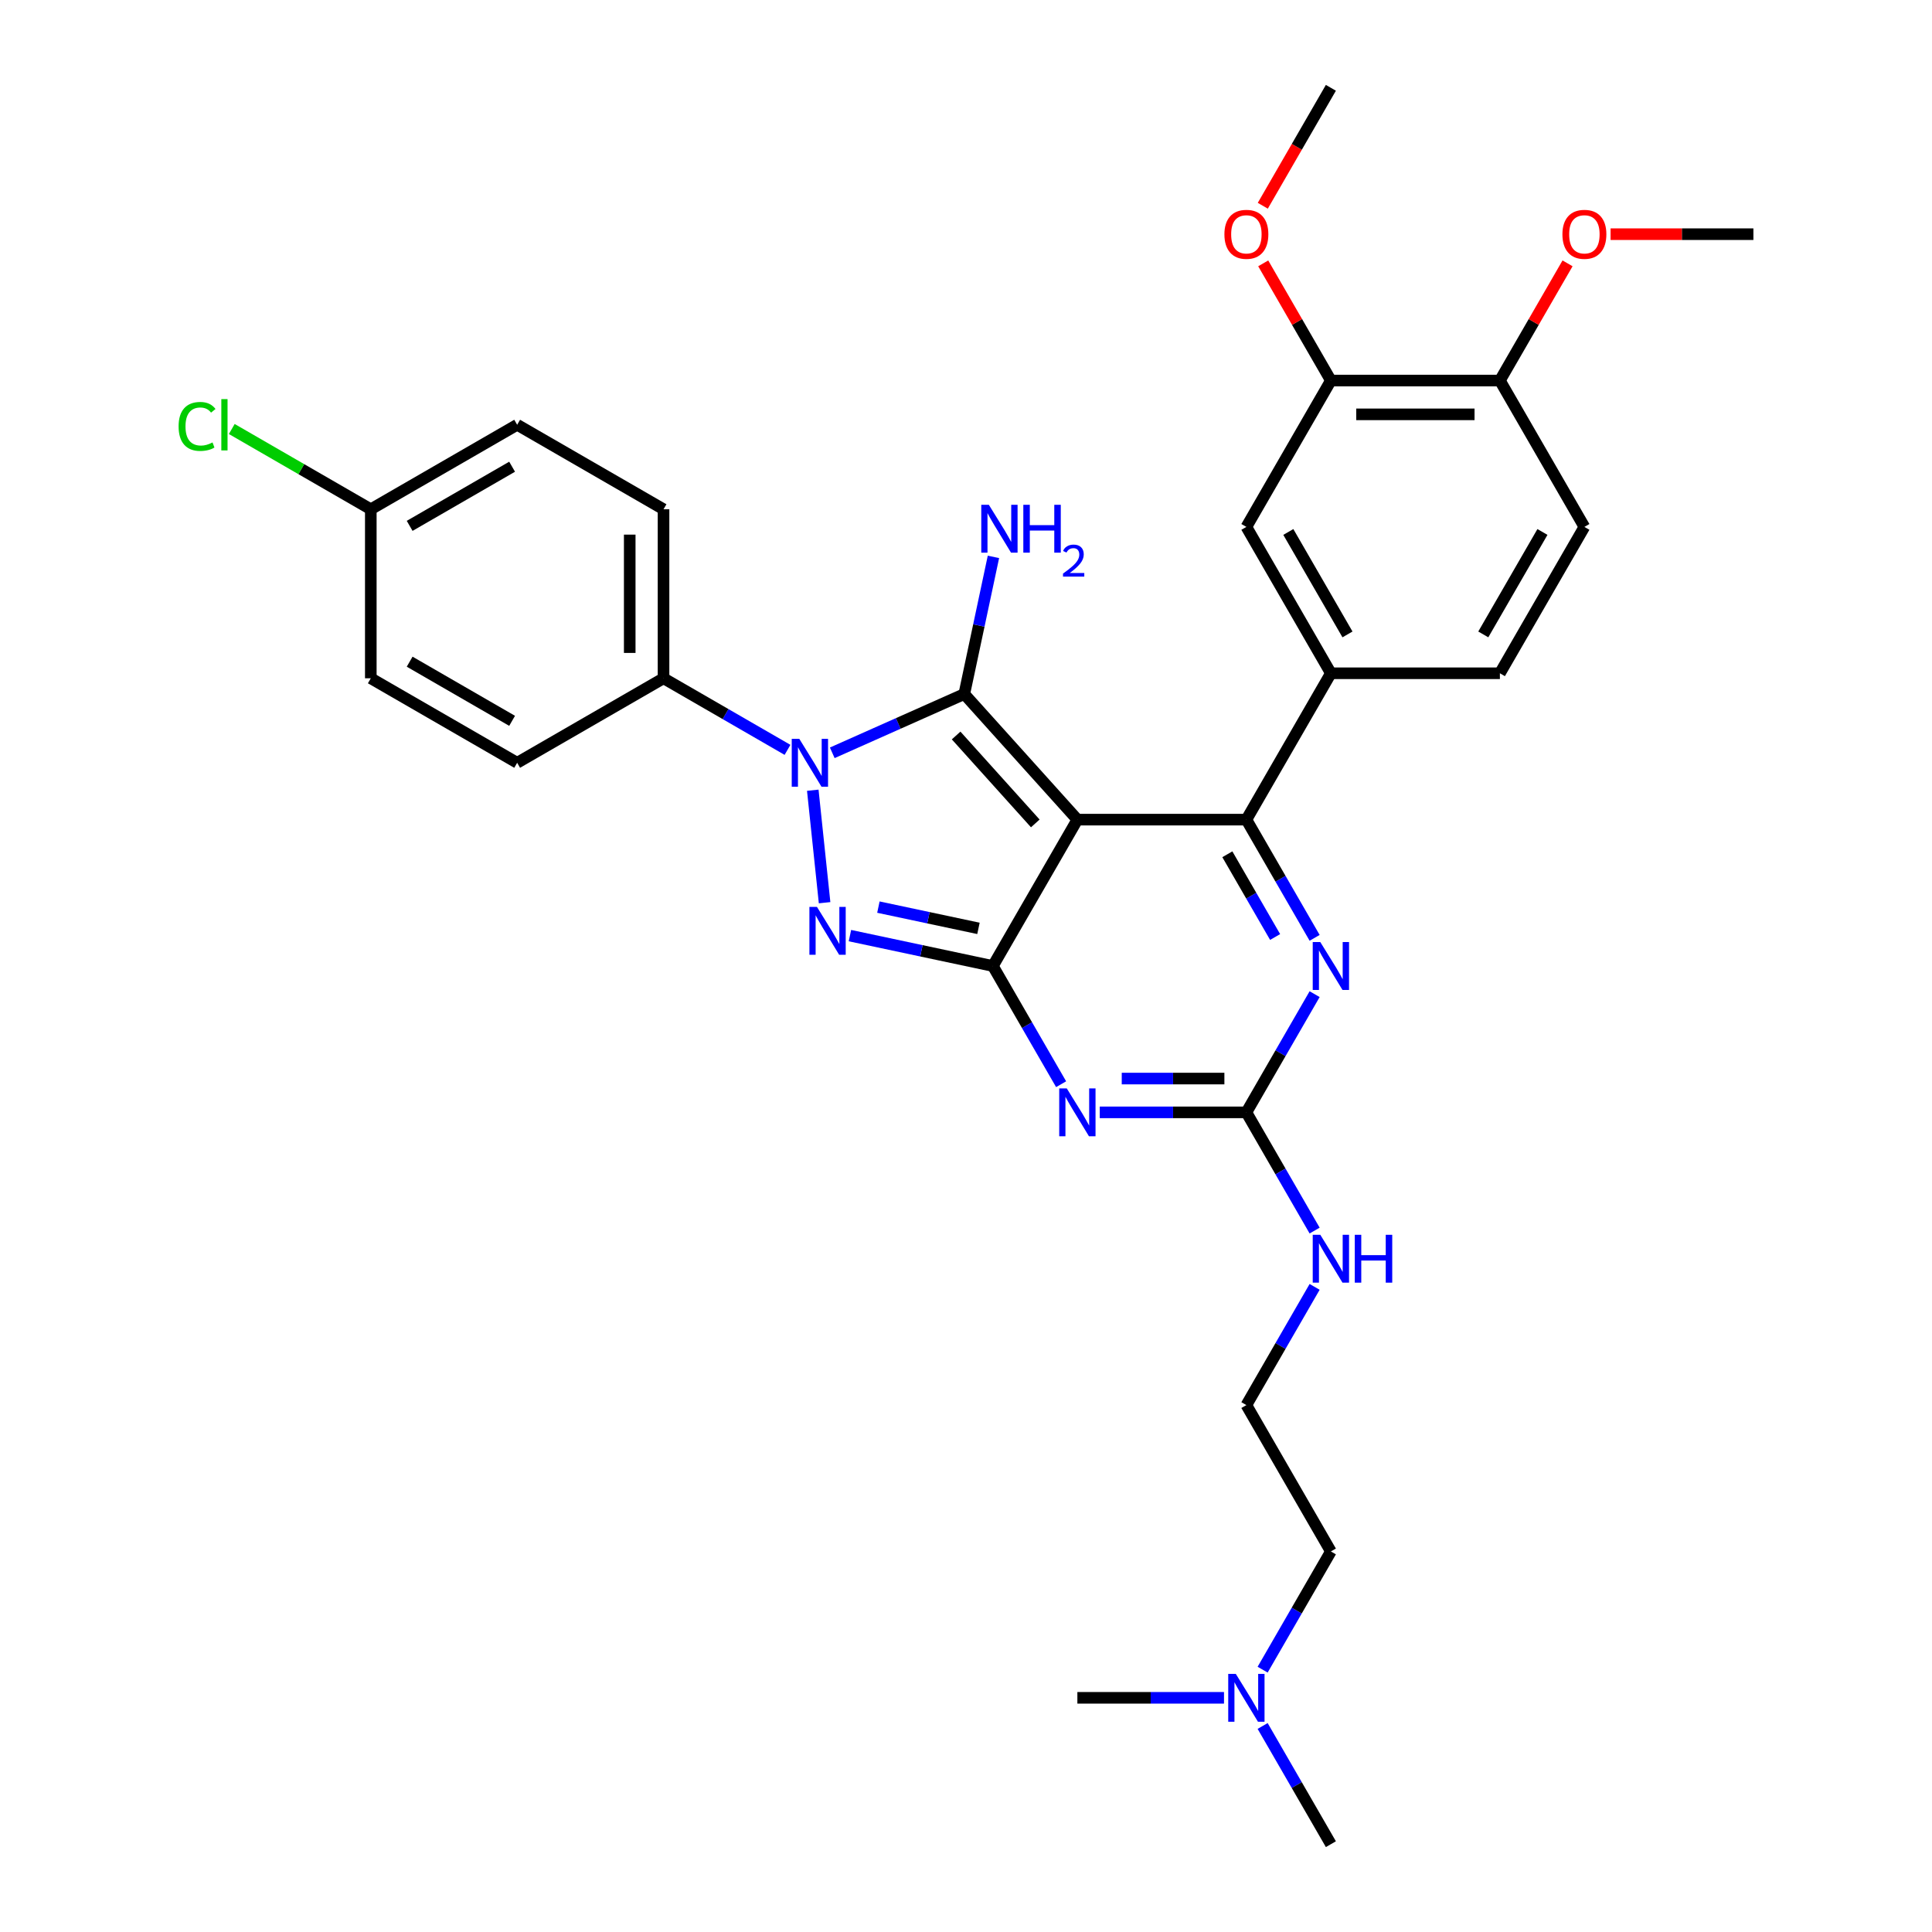 <?xml version='1.0' encoding='iso-8859-1'?>
<svg version='1.1' baseProfile='full'
              xmlns='http://www.w3.org/2000/svg'
                      xmlns:rdkit='http://www.rdkit.org/xml'
                      xmlns:xlink='http://www.w3.org/1999/xlink'
                  xml:space='preserve'
width='1000px' height='1000px' viewBox='0 0 1000 1000'>
<!-- END OF HEADER -->
<rect style='opacity:1.0;fill:#FFFFFF;stroke:none' width='1000' height='1000' x='0' y='0'> </rect>
<path class='bond-0' d='M 680.448,514.574 L 662.786,545.166' style='fill:none;fill-rule:evenodd;stroke:#0000FF;stroke-width:6px;stroke-linecap:butt;stroke-linejoin:miter;stroke-opacity:1' />
<path class='bond-0' d='M 662.786,545.166 L 645.124,575.758' style='fill:none;fill-rule:evenodd;stroke:#000000;stroke-width:6px;stroke-linecap:butt;stroke-linejoin:miter;stroke-opacity:1' />
<path class='bond-1' d='M 680.448,485.426 L 662.786,454.834' style='fill:none;fill-rule:evenodd;stroke:#0000FF;stroke-width:6px;stroke-linecap:butt;stroke-linejoin:miter;stroke-opacity:1' />
<path class='bond-1' d='M 662.786,454.834 L 645.124,424.242' style='fill:none;fill-rule:evenodd;stroke:#000000;stroke-width:6px;stroke-linecap:butt;stroke-linejoin:miter;stroke-opacity:1' />
<path class='bond-1' d='M 659.998,484.996 L 647.635,463.582' style='fill:none;fill-rule:evenodd;stroke:#0000FF;stroke-width:6px;stroke-linecap:butt;stroke-linejoin:miter;stroke-opacity:1' />
<path class='bond-1' d='M 647.635,463.582 L 635.271,442.168' style='fill:none;fill-rule:evenodd;stroke:#000000;stroke-width:6px;stroke-linecap:butt;stroke-linejoin:miter;stroke-opacity:1' />
<path class='bond-2' d='M 645.124,575.758 L 607.176,575.758' style='fill:none;fill-rule:evenodd;stroke:#000000;stroke-width:6px;stroke-linecap:butt;stroke-linejoin:miter;stroke-opacity:1' />
<path class='bond-2' d='M 607.176,575.758 L 569.229,575.758' style='fill:none;fill-rule:evenodd;stroke:#0000FF;stroke-width:6px;stroke-linecap:butt;stroke-linejoin:miter;stroke-opacity:1' />
<path class='bond-2' d='M 633.74,558.262 L 607.176,558.262' style='fill:none;fill-rule:evenodd;stroke:#000000;stroke-width:6px;stroke-linecap:butt;stroke-linejoin:miter;stroke-opacity:1' />
<path class='bond-2' d='M 607.176,558.262 L 580.613,558.262' style='fill:none;fill-rule:evenodd;stroke:#0000FF;stroke-width:6px;stroke-linecap:butt;stroke-linejoin:miter;stroke-opacity:1' />
<path class='bond-3' d='M 645.124,575.758 L 662.786,606.35' style='fill:none;fill-rule:evenodd;stroke:#000000;stroke-width:6px;stroke-linecap:butt;stroke-linejoin:miter;stroke-opacity:1' />
<path class='bond-3' d='M 662.786,606.35 L 680.448,636.941' style='fill:none;fill-rule:evenodd;stroke:#0000FF;stroke-width:6px;stroke-linecap:butt;stroke-linejoin:miter;stroke-opacity:1' />
<path class='bond-4' d='M 549.232,561.184 L 531.57,530.592' style='fill:none;fill-rule:evenodd;stroke:#0000FF;stroke-width:6px;stroke-linecap:butt;stroke-linejoin:miter;stroke-opacity:1' />
<path class='bond-4' d='M 531.57,530.592 L 513.908,500' style='fill:none;fill-rule:evenodd;stroke:#000000;stroke-width:6px;stroke-linecap:butt;stroke-linejoin:miter;stroke-opacity:1' />
<path class='bond-5' d='M 645.124,424.242 L 688.863,348.485' style='fill:none;fill-rule:evenodd;stroke:#000000;stroke-width:6px;stroke-linecap:butt;stroke-linejoin:miter;stroke-opacity:1' />
<path class='bond-6' d='M 645.124,424.242 L 557.647,424.242' style='fill:none;fill-rule:evenodd;stroke:#000000;stroke-width:6px;stroke-linecap:butt;stroke-linejoin:miter;stroke-opacity:1' />
<path class='bond-7' d='M 680.448,666.089 L 662.786,696.681' style='fill:none;fill-rule:evenodd;stroke:#0000FF;stroke-width:6px;stroke-linecap:butt;stroke-linejoin:miter;stroke-opacity:1' />
<path class='bond-7' d='M 662.786,696.681 L 645.124,727.273' style='fill:none;fill-rule:evenodd;stroke:#000000;stroke-width:6px;stroke-linecap:butt;stroke-linejoin:miter;stroke-opacity:1' />
<path class='bond-8' d='M 653.538,864.214 L 671.2,833.622' style='fill:none;fill-rule:evenodd;stroke:#0000FF;stroke-width:6px;stroke-linecap:butt;stroke-linejoin:miter;stroke-opacity:1' />
<path class='bond-8' d='M 671.2,833.622 L 688.863,803.03' style='fill:none;fill-rule:evenodd;stroke:#000000;stroke-width:6px;stroke-linecap:butt;stroke-linejoin:miter;stroke-opacity:1' />
<path class='bond-9' d='M 653.538,893.362 L 671.2,923.954' style='fill:none;fill-rule:evenodd;stroke:#0000FF;stroke-width:6px;stroke-linecap:butt;stroke-linejoin:miter;stroke-opacity:1' />
<path class='bond-9' d='M 671.2,923.954 L 688.863,954.545' style='fill:none;fill-rule:evenodd;stroke:#000000;stroke-width:6px;stroke-linecap:butt;stroke-linejoin:miter;stroke-opacity:1' />
<path class='bond-10' d='M 633.542,878.788 L 595.594,878.788' style='fill:none;fill-rule:evenodd;stroke:#0000FF;stroke-width:6px;stroke-linecap:butt;stroke-linejoin:miter;stroke-opacity:1' />
<path class='bond-10' d='M 595.594,878.788 L 557.647,878.788' style='fill:none;fill-rule:evenodd;stroke:#000000;stroke-width:6px;stroke-linecap:butt;stroke-linejoin:miter;stroke-opacity:1' />
<path class='bond-11' d='M 557.647,424.242 L 513.908,500' style='fill:none;fill-rule:evenodd;stroke:#000000;stroke-width:6px;stroke-linecap:butt;stroke-linejoin:miter;stroke-opacity:1' />
<path class='bond-12' d='M 557.647,424.242 L 499.113,359.234' style='fill:none;fill-rule:evenodd;stroke:#000000;stroke-width:6px;stroke-linecap:butt;stroke-linejoin:miter;stroke-opacity:1' />
<path class='bond-12' d='M 535.865,426.198 L 494.891,380.692' style='fill:none;fill-rule:evenodd;stroke:#000000;stroke-width:6px;stroke-linecap:butt;stroke-linejoin:miter;stroke-opacity:1' />
<path class='bond-13' d='M 513.908,500 L 476.916,492.137' style='fill:none;fill-rule:evenodd;stroke:#000000;stroke-width:6px;stroke-linecap:butt;stroke-linejoin:miter;stroke-opacity:1' />
<path class='bond-13' d='M 476.916,492.137 L 439.924,484.274' style='fill:none;fill-rule:evenodd;stroke:#0000FF;stroke-width:6px;stroke-linecap:butt;stroke-linejoin:miter;stroke-opacity:1' />
<path class='bond-13' d='M 506.448,480.528 L 480.554,475.024' style='fill:none;fill-rule:evenodd;stroke:#000000;stroke-width:6px;stroke-linecap:butt;stroke-linejoin:miter;stroke-opacity:1' />
<path class='bond-13' d='M 480.554,475.024 L 454.659,469.52' style='fill:none;fill-rule:evenodd;stroke:#0000FF;stroke-width:6px;stroke-linecap:butt;stroke-linejoin:miter;stroke-opacity:1' />
<path class='bond-14' d='M 426.81,467.239 L 420.692,409.022' style='fill:none;fill-rule:evenodd;stroke:#0000FF;stroke-width:6px;stroke-linecap:butt;stroke-linejoin:miter;stroke-opacity:1' />
<path class='bond-15' d='M 430.78,389.658 L 464.947,374.446' style='fill:none;fill-rule:evenodd;stroke:#0000FF;stroke-width:6px;stroke-linecap:butt;stroke-linejoin:miter;stroke-opacity:1' />
<path class='bond-15' d='M 464.947,374.446 L 499.113,359.234' style='fill:none;fill-rule:evenodd;stroke:#000000;stroke-width:6px;stroke-linecap:butt;stroke-linejoin:miter;stroke-opacity:1' />
<path class='bond-16' d='M 407.616,388.127 L 375.529,369.602' style='fill:none;fill-rule:evenodd;stroke:#0000FF;stroke-width:6px;stroke-linecap:butt;stroke-linejoin:miter;stroke-opacity:1' />
<path class='bond-16' d='M 375.529,369.602 L 343.441,351.076' style='fill:none;fill-rule:evenodd;stroke:#000000;stroke-width:6px;stroke-linecap:butt;stroke-linejoin:miter;stroke-opacity:1' />
<path class='bond-17' d='M 499.113,359.234 L 506.658,323.738' style='fill:none;fill-rule:evenodd;stroke:#000000;stroke-width:6px;stroke-linecap:butt;stroke-linejoin:miter;stroke-opacity:1' />
<path class='bond-17' d='M 506.658,323.738 L 514.203,288.242' style='fill:none;fill-rule:evenodd;stroke:#0000FF;stroke-width:6px;stroke-linecap:butt;stroke-linejoin:miter;stroke-opacity:1' />
<path class='bond-18' d='M 688.863,803.03 L 645.124,727.273' style='fill:none;fill-rule:evenodd;stroke:#000000;stroke-width:6px;stroke-linecap:butt;stroke-linejoin:miter;stroke-opacity:1' />
<path class='bond-19' d='M 343.441,351.076 L 343.441,263.598' style='fill:none;fill-rule:evenodd;stroke:#000000;stroke-width:6px;stroke-linecap:butt;stroke-linejoin:miter;stroke-opacity:1' />
<path class='bond-19' d='M 325.945,337.954 L 325.945,276.72' style='fill:none;fill-rule:evenodd;stroke:#000000;stroke-width:6px;stroke-linecap:butt;stroke-linejoin:miter;stroke-opacity:1' />
<path class='bond-20' d='M 343.441,351.076 L 267.683,394.814' style='fill:none;fill-rule:evenodd;stroke:#000000;stroke-width:6px;stroke-linecap:butt;stroke-linejoin:miter;stroke-opacity:1' />
<path class='bond-21' d='M 191.926,263.598 L 267.683,219.86' style='fill:none;fill-rule:evenodd;stroke:#000000;stroke-width:6px;stroke-linecap:butt;stroke-linejoin:miter;stroke-opacity:1' />
<path class='bond-21' d='M 212.037,272.189 L 265.067,241.572' style='fill:none;fill-rule:evenodd;stroke:#000000;stroke-width:6px;stroke-linecap:butt;stroke-linejoin:miter;stroke-opacity:1' />
<path class='bond-22' d='M 191.926,263.598 L 155.945,242.825' style='fill:none;fill-rule:evenodd;stroke:#000000;stroke-width:6px;stroke-linecap:butt;stroke-linejoin:miter;stroke-opacity:1' />
<path class='bond-22' d='M 155.945,242.825 L 119.965,222.052' style='fill:none;fill-rule:evenodd;stroke:#00CC00;stroke-width:6px;stroke-linecap:butt;stroke-linejoin:miter;stroke-opacity:1' />
<path class='bond-23' d='M 191.926,263.598 L 191.926,351.076' style='fill:none;fill-rule:evenodd;stroke:#000000;stroke-width:6px;stroke-linecap:butt;stroke-linejoin:miter;stroke-opacity:1' />
<path class='bond-24' d='M 688.863,196.97 L 776.34,196.97' style='fill:none;fill-rule:evenodd;stroke:#000000;stroke-width:6px;stroke-linecap:butt;stroke-linejoin:miter;stroke-opacity:1' />
<path class='bond-24' d='M 701.984,214.465 L 763.218,214.465' style='fill:none;fill-rule:evenodd;stroke:#000000;stroke-width:6px;stroke-linecap:butt;stroke-linejoin:miter;stroke-opacity:1' />
<path class='bond-25' d='M 688.863,196.97 L 645.124,272.727' style='fill:none;fill-rule:evenodd;stroke:#000000;stroke-width:6px;stroke-linecap:butt;stroke-linejoin:miter;stroke-opacity:1' />
<path class='bond-26' d='M 688.863,196.97 L 671.352,166.64' style='fill:none;fill-rule:evenodd;stroke:#000000;stroke-width:6px;stroke-linecap:butt;stroke-linejoin:miter;stroke-opacity:1' />
<path class='bond-26' d='M 671.352,166.64 L 653.841,136.311' style='fill:none;fill-rule:evenodd;stroke:#FF0000;stroke-width:6px;stroke-linecap:butt;stroke-linejoin:miter;stroke-opacity:1' />
<path class='bond-27' d='M 776.34,196.97 L 820.079,272.727' style='fill:none;fill-rule:evenodd;stroke:#000000;stroke-width:6px;stroke-linecap:butt;stroke-linejoin:miter;stroke-opacity:1' />
<path class='bond-28' d='M 776.34,196.97 L 793.851,166.64' style='fill:none;fill-rule:evenodd;stroke:#000000;stroke-width:6px;stroke-linecap:butt;stroke-linejoin:miter;stroke-opacity:1' />
<path class='bond-28' d='M 793.851,166.64 L 811.361,136.311' style='fill:none;fill-rule:evenodd;stroke:#FF0000;stroke-width:6px;stroke-linecap:butt;stroke-linejoin:miter;stroke-opacity:1' />
<path class='bond-29' d='M 645.124,272.727 L 688.863,348.485' style='fill:none;fill-rule:evenodd;stroke:#000000;stroke-width:6px;stroke-linecap:butt;stroke-linejoin:miter;stroke-opacity:1' />
<path class='bond-29' d='M 666.836,275.343 L 697.453,328.373' style='fill:none;fill-rule:evenodd;stroke:#000000;stroke-width:6px;stroke-linecap:butt;stroke-linejoin:miter;stroke-opacity:1' />
<path class='bond-30' d='M 820.079,272.727 L 776.34,348.485' style='fill:none;fill-rule:evenodd;stroke:#000000;stroke-width:6px;stroke-linecap:butt;stroke-linejoin:miter;stroke-opacity:1' />
<path class='bond-30' d='M 798.366,275.343 L 767.749,328.373' style='fill:none;fill-rule:evenodd;stroke:#000000;stroke-width:6px;stroke-linecap:butt;stroke-linejoin:miter;stroke-opacity:1' />
<path class='bond-31' d='M 688.863,348.485 L 776.34,348.485' style='fill:none;fill-rule:evenodd;stroke:#000000;stroke-width:6px;stroke-linecap:butt;stroke-linejoin:miter;stroke-opacity:1' />
<path class='bond-32' d='M 653.619,106.498 L 671.241,75.977' style='fill:none;fill-rule:evenodd;stroke:#FF0000;stroke-width:6px;stroke-linecap:butt;stroke-linejoin:miter;stroke-opacity:1' />
<path class='bond-32' d='M 671.241,75.977 L 688.863,45.455' style='fill:none;fill-rule:evenodd;stroke:#000000;stroke-width:6px;stroke-linecap:butt;stroke-linejoin:miter;stroke-opacity:1' />
<path class='bond-33' d='M 833.637,121.212 L 870.597,121.212' style='fill:none;fill-rule:evenodd;stroke:#FF0000;stroke-width:6px;stroke-linecap:butt;stroke-linejoin:miter;stroke-opacity:1' />
<path class='bond-33' d='M 870.597,121.212 L 907.556,121.212' style='fill:none;fill-rule:evenodd;stroke:#000000;stroke-width:6px;stroke-linecap:butt;stroke-linejoin:miter;stroke-opacity:1' />
<path class='bond-34' d='M 343.441,263.598 L 267.683,219.86' style='fill:none;fill-rule:evenodd;stroke:#000000;stroke-width:6px;stroke-linecap:butt;stroke-linejoin:miter;stroke-opacity:1' />
<path class='bond-35' d='M 267.683,394.814 L 191.926,351.076' style='fill:none;fill-rule:evenodd;stroke:#000000;stroke-width:6px;stroke-linecap:butt;stroke-linejoin:miter;stroke-opacity:1' />
<path class='bond-35' d='M 265.067,373.102 L 212.037,342.485' style='fill:none;fill-rule:evenodd;stroke:#000000;stroke-width:6px;stroke-linecap:butt;stroke-linejoin:miter;stroke-opacity:1' />
<path  class='atom-0' d='M 683.386 487.613
L 691.504 500.735
Q 692.309 502.029, 693.604 504.374
Q 694.898 506.718, 694.968 506.858
L 694.968 487.613
L 698.258 487.613
L 698.258 512.387
L 694.863 512.387
L 686.151 498.041
Q 685.136 496.361, 684.051 494.436
Q 683.002 492.512, 682.687 491.917
L 682.687 512.387
L 679.467 512.387
L 679.467 487.613
L 683.386 487.613
' fill='#0000FF'/>
<path  class='atom-2' d='M 552.17 563.371
L 560.288 576.492
Q 561.093 577.787, 562.388 580.131
Q 563.683 582.476, 563.752 582.616
L 563.752 563.371
L 567.042 563.371
L 567.042 588.144
L 563.648 588.144
L 554.935 573.798
Q 553.92 572.119, 552.835 570.194
Q 551.786 568.27, 551.471 567.675
L 551.471 588.144
L 548.252 588.144
L 548.252 563.371
L 552.17 563.371
' fill='#0000FF'/>
<path  class='atom-4' d='M 683.386 639.128
L 691.504 652.25
Q 692.309 653.545, 693.604 655.889
Q 694.898 658.233, 694.968 658.373
L 694.968 639.128
L 698.258 639.128
L 698.258 663.902
L 694.863 663.902
L 686.151 649.556
Q 685.136 647.876, 684.051 645.952
Q 683.002 644.027, 682.687 643.432
L 682.687 663.902
L 679.467 663.902
L 679.467 639.128
L 683.386 639.128
' fill='#0000FF'/>
<path  class='atom-4' d='M 701.232 639.128
L 704.591 639.128
L 704.591 649.661
L 717.258 649.661
L 717.258 639.128
L 720.617 639.128
L 720.617 663.902
L 717.258 663.902
L 717.258 652.46
L 704.591 652.46
L 704.591 663.902
L 701.232 663.902
L 701.232 639.128
' fill='#0000FF'/>
<path  class='atom-5' d='M 639.648 866.401
L 647.766 879.523
Q 648.57 880.817, 649.865 883.162
Q 651.16 885.506, 651.23 885.646
L 651.23 866.401
L 654.519 866.401
L 654.519 891.175
L 651.125 891.175
L 642.412 876.828
Q 641.397 875.149, 640.313 873.224
Q 639.263 871.3, 638.948 870.705
L 638.948 891.175
L 635.729 891.175
L 635.729 866.401
L 639.648 866.401
' fill='#0000FF'/>
<path  class='atom-8' d='M 422.866 469.426
L 430.984 482.547
Q 431.789 483.842, 433.083 486.186
Q 434.378 488.531, 434.448 488.671
L 434.448 469.426
L 437.737 469.426
L 437.737 494.199
L 434.343 494.199
L 425.63 479.853
Q 424.616 478.173, 423.531 476.249
Q 422.481 474.324, 422.166 473.73
L 422.166 494.199
L 418.947 494.199
L 418.947 469.426
L 422.866 469.426
' fill='#0000FF'/>
<path  class='atom-9' d='M 413.722 382.428
L 421.84 395.549
Q 422.645 396.844, 423.94 399.188
Q 425.234 401.533, 425.304 401.673
L 425.304 382.428
L 428.593 382.428
L 428.593 407.201
L 425.199 407.201
L 416.487 392.855
Q 415.472 391.175, 414.387 389.251
Q 413.337 387.326, 413.022 386.731
L 413.022 407.201
L 409.803 407.201
L 409.803 382.428
L 413.722 382.428
' fill='#0000FF'/>
<path  class='atom-11' d='M 511.824 261.282
L 519.942 274.403
Q 520.747 275.698, 522.042 278.042
Q 523.336 280.387, 523.406 280.527
L 523.406 261.282
L 526.695 261.282
L 526.695 286.055
L 523.301 286.055
L 514.589 271.709
Q 513.574 270.029, 512.489 268.105
Q 511.439 266.18, 511.124 265.585
L 511.124 286.055
L 507.905 286.055
L 507.905 261.282
L 511.824 261.282
' fill='#0000FF'/>
<path  class='atom-11' d='M 529.67 261.282
L 533.029 261.282
L 533.029 271.814
L 545.696 271.814
L 545.696 261.282
L 549.055 261.282
L 549.055 286.055
L 545.696 286.055
L 545.696 274.613
L 533.029 274.613
L 533.029 286.055
L 529.67 286.055
L 529.67 261.282
' fill='#0000FF'/>
<path  class='atom-11' d='M 550.256 285.186
Q 550.856 283.639, 552.288 282.784
Q 553.72 281.907, 555.706 281.907
Q 558.177 281.907, 559.562 283.246
Q 560.948 284.586, 560.948 286.964
Q 560.948 289.389, 559.147 291.652
Q 557.368 293.916, 553.673 296.594
L 561.225 296.594
L 561.225 298.442
L 550.209 298.442
L 550.209 296.895
Q 553.258 294.724, 555.059 293.107
Q 556.884 291.491, 557.761 290.036
Q 558.639 288.581, 558.639 287.08
Q 558.639 285.509, 557.853 284.632
Q 557.068 283.754, 555.706 283.754
Q 554.389 283.754, 553.512 284.285
Q 552.634 284.816, 552.011 285.994
L 550.256 285.186
' fill='#0000FF'/>
<path  class='atom-22' d='M 633.752 121.282
Q 633.752 115.334, 636.691 112.01
Q 639.63 108.685, 645.124 108.685
Q 650.617 108.685, 653.557 112.01
Q 656.496 115.334, 656.496 121.282
Q 656.496 127.301, 653.522 130.73
Q 650.547 134.124, 645.124 134.124
Q 639.665 134.124, 636.691 130.73
Q 633.752 127.336, 633.752 121.282
M 645.124 131.324
Q 648.903 131.324, 650.932 128.805
Q 652.997 126.251, 652.997 121.282
Q 652.997 116.418, 650.932 113.969
Q 648.903 111.485, 645.124 111.485
Q 641.345 111.485, 639.28 113.934
Q 637.251 116.383, 637.251 121.282
Q 637.251 126.286, 639.28 128.805
Q 641.345 131.324, 645.124 131.324
' fill='#FF0000'/>
<path  class='atom-23' d='M 808.706 121.282
Q 808.706 115.334, 811.646 112.01
Q 814.585 108.685, 820.079 108.685
Q 825.572 108.685, 828.511 112.01
Q 831.451 115.334, 831.451 121.282
Q 831.451 127.301, 828.476 130.73
Q 825.502 134.124, 820.079 134.124
Q 814.62 134.124, 811.646 130.73
Q 808.706 127.336, 808.706 121.282
M 820.079 131.324
Q 823.858 131.324, 825.887 128.805
Q 827.951 126.251, 827.951 121.282
Q 827.951 116.418, 825.887 113.969
Q 823.858 111.485, 820.079 111.485
Q 816.299 111.485, 814.235 113.934
Q 812.206 116.383, 812.206 121.282
Q 812.206 126.286, 814.235 128.805
Q 816.299 131.324, 820.079 131.324
' fill='#FF0000'/>
<path  class='atom-26' d='M 92.444 220.717
Q 92.444 214.559, 95.313 211.339
Q 98.218 208.085, 103.711 208.085
Q 108.82 208.085, 111.549 211.689
L 109.24 213.579
Q 107.245 210.955, 103.711 210.955
Q 99.967 210.955, 97.973 213.474
Q 96.013 215.958, 96.013 220.717
Q 96.013 225.616, 98.043 228.135
Q 100.107 230.654, 104.096 230.654
Q 106.825 230.654, 110.01 229.01
L 110.989 231.634
Q 109.695 232.474, 107.735 232.964
Q 105.776 233.454, 103.606 233.454
Q 98.218 233.454, 95.313 230.165
Q 92.444 226.875, 92.444 220.717
' fill='#00CC00'/>
<path  class='atom-26' d='M 114.558 206.581
L 117.778 206.581
L 117.778 233.139
L 114.558 233.139
L 114.558 206.581
' fill='#00CC00'/>
</svg>
